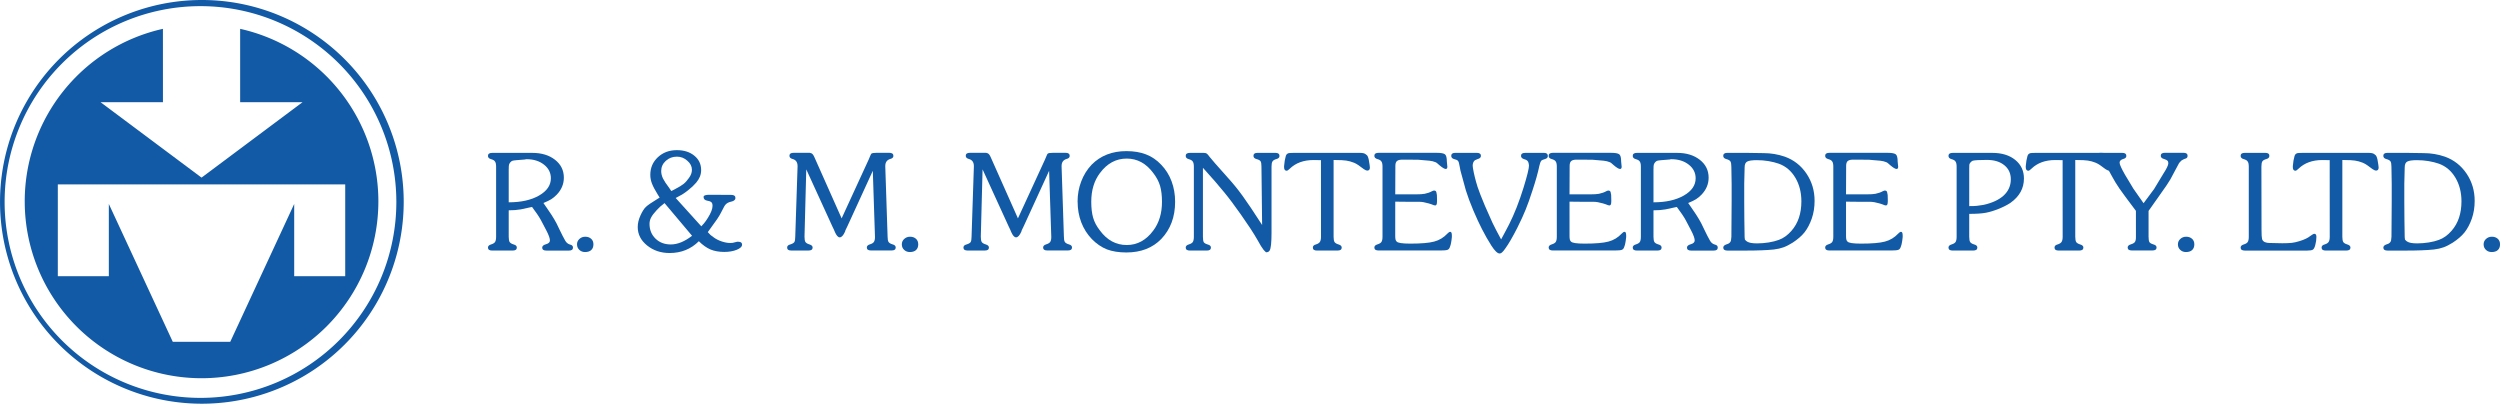 <svg width="310.62" height="50.157" version="1.1" viewBox="0 0 82.185 13.271" xmlns="http://www.w3.org/2000/svg">
 <g transform="translate(16.041 -12.034)" fill="#125aa6">
  <path d="m0.682 18.948v0.869q0 0.125 0.031 0.174t0.134 0.08q0.102 0.027 0.102 0.102 0 0.098-0.138 0.098h-0.673q-0.138 0-0.138-0.098 0-0.071 0.098-0.102 0.102-0.031 0.134-0.08 0.036-0.053 0.036-0.174v-2.303q0-0.12-0.036-0.169-0.031-0.053-0.134-0.08-0.098-0.027-0.098-0.107 0-0.098 0.138-0.098h1.323q0.454 0 0.744 0.227 0.29 0.227 0.29 0.588 0 0.316-0.236 0.561-0.094 0.094-0.178 0.147-0.085 0.053-0.258 0.125l0.102 0.147q0.192 0.276 0.254 0.388 0.067 0.107 0.174 0.339 0.111 0.232 0.183 0.356 0.053 0.098 0.143 0.129l0.04 0.013q0.076 0.022 0.076 0.094 0 0.098-0.134 0.098h-0.74q-0.138 0-0.138-0.098 0-0.076 0.125-0.111 0.129-0.036 0.129-0.125 0-0.102-0.116-0.325l-0.178-0.339q-0.089-0.165-0.294-0.437-0.347 0.076-0.37 0.08-0.174 0.031-0.396 0.031zm0-1.359v1.096q0.61 0 0.998-0.223t0.388-0.566q0-0.272-0.227-0.45-0.227-0.178-0.57-0.178-0.036 0-0.049 0.009l-0.276 0.022q-0.111 0.009-0.147 0.022-0.031 0.013-0.067 0.053-0.031 0.04-0.04 0.076-0.009 0.031-0.009 0.138z" style="font-variant-caps:normal;font-variant-east-asian:normal;font-variant-ligatures:normal;font-variant-numeric:normal"/>
  <path d="m2.927 20.07q0-0.107 0.076-0.178 0.08-0.076 0.196-0.076t0.192 0.067 0.076 0.183q0 0.12-0.071 0.187t-0.205 0.067q-0.111 0-0.187-0.071t-0.076-0.178z" style="font-variant-caps:normal;font-variant-east-asian:normal;font-variant-ligatures:normal;font-variant-numeric:normal"/>
  <path d="m5.644 18.529-0.062-0.098q-0.138-0.223-0.192-0.365t-0.053-0.285q0-0.347 0.249-0.579t0.624-0.232q0.352 0 0.575 0.183t0.223 0.472q0 0.111-0.04 0.214-0.04 0.098-0.12 0.196-0.111 0.129-0.263 0.249-0.098 0.08-0.2 0.143-0.098 0.058-0.214 0.116l0.842 0.931q0.058-0.062 0.089-0.098 0.058-0.067 0.129-0.183 0.151-0.241 0.151-0.392 0-0.089-0.04-0.12-0.04-0.036-0.147-0.053-0.107-0.022-0.107-0.12 0-0.071 0.192-0.071l0.717 0.004q0.138 0 0.138 0.102 0 0.071-0.094 0.107l-0.111 0.031q-0.111 0.04-0.165 0.143l-0.107 0.205q-0.045 0.089-0.125 0.209-0.094 0.138-0.249 0.347l-0.058 0.08q0.04 0.045 0.089 0.094 0.053 0.045 0.12 0.089 0.107 0.076 0.254 0.125 0.151 0.049 0.272 0.049l0.08-0.004 0.147-0.036h0.045q0.12 0 0.12 0.094 0 0.098-0.174 0.169-0.174 0.071-0.41 0.071-0.258 0-0.454-0.08-0.196-0.085-0.383-0.272-0.388 0.388-0.962 0.388-0.432 0-0.74-0.249t-0.307-0.606q0-0.183 0.089-0.379t0.178-0.281q0.094-0.089 0.388-0.267zm1.065 1.256-0.904-1.074q-0.094 0.071-0.143 0.116-0.049 0.045-0.111 0.111-0.134 0.143-0.187 0.245-0.053 0.098-0.053 0.209 0 0.294 0.196 0.486 0.196 0.192 0.503 0.192 0.334 0 0.699-0.285zm-0.748-1.568 0.067 0.098 0.12-0.062q0.196-0.102 0.285-0.174t0.178-0.2q0.094-0.129 0.094-0.263 0-0.169-0.151-0.298-0.147-0.134-0.343-0.134-0.214 0-0.365 0.138t-0.151 0.334q0 0.12 0.058 0.245 0.062 0.125 0.209 0.316z" style="font-variant-caps:normal;font-variant-east-asian:normal;font-variant-ligatures:normal;font-variant-numeric:normal"/>
  <path d="m10.464 17.602-0.058 2.214q0 0.125 0.031 0.174t0.134 0.08q0.102 0.031 0.102 0.102 0 0.098-0.134 0.098h-0.57q-0.134 0-0.134-0.098 0-0.076 0.102-0.102 0.102-0.031 0.134-0.076 0.031-0.049 0.031-0.178l0.076-2.303v-0.018q0-0.187-0.156-0.232-0.111-0.027-0.111-0.107 0-0.098 0.134-0.098h0.535l0.045 0.013q0.053 0.013 0.102 0.12l0.9 2.022 0.887-1.929 0.049-0.116q0.027-0.067 0.04-0.08 0.031-0.031 0.183-0.031h0.405q0.138 0 0.138 0.102 0 0.076-0.107 0.102-0.16 0.049-0.16 0.232v0.018l0.076 2.303q0 0.125 0.031 0.174t0.134 0.08q0.102 0.027 0.102 0.102 0 0.098-0.134 0.098h-0.682q-0.134 0-0.134-0.098 0-0.071 0.098-0.102 0.102-0.031 0.134-0.08 0.036-0.053 0.036-0.156v-0.018l-0.071-2.165-0.829 1.809-0.071 0.147-0.013 0.045q-0.085 0.187-0.174 0.187-0.08 0-0.156-0.169l-0.036-0.085-0.049-0.102z" style="font-variant-caps:normal;font-variant-east-asian:normal;font-variant-ligatures:normal;font-variant-numeric:normal"/>
  <path d="m13.605 20.07q0-0.107 0.076-0.178 0.08-0.076 0.196-0.076 0.116 0 0.192 0.067t0.076 0.183q0 0.12-0.071 0.187t-0.205 0.067q-0.111 0-0.187-0.071t-0.076-0.178z" style="font-variant-caps:normal;font-variant-east-asian:normal;font-variant-ligatures:normal;font-variant-numeric:normal"/>
  <path d="m16.26 17.602-0.058 2.214q0 0.125 0.031 0.174t0.134 0.08q0.102 0.031 0.102 0.102 0 0.098-0.134 0.098h-0.57q-0.134 0-0.134-0.098 0-0.076 0.102-0.102 0.102-0.031 0.134-0.076 0.031-0.049 0.031-0.178l0.076-2.303v-0.018q0-0.187-0.156-0.232-0.111-0.027-0.111-0.107 0-0.098 0.134-0.098h0.535l0.045 0.013q0.053 0.013 0.102 0.12l0.9 2.022 0.887-1.929 0.049-0.116q0.027-0.067 0.04-0.08 0.031-0.031 0.183-0.031h0.405q0.138 0 0.138 0.102 0 0.076-0.107 0.102-0.16 0.049-0.16 0.232v0.018l0.076 2.303q0 0.125 0.031 0.174t0.134 0.08q0.102 0.027 0.102 0.102 0 0.098-0.134 0.098h-0.682q-0.134 0-0.134-0.098 0-0.071 0.098-0.102 0.102-0.031 0.134-0.08 0.036-0.053 0.036-0.156v-0.018l-0.071-2.165-0.829 1.809-0.071 0.147-0.013 0.045q-0.085 0.187-0.174 0.187-0.08 0-0.156-0.169l-0.036-0.085-0.049-0.102z" style="font-variant-caps:normal;font-variant-east-asian:normal;font-variant-ligatures:normal;font-variant-numeric:normal"/>
  <path d="m19.383 18.667q0-0.356 0.12-0.668 0.12-0.316 0.343-0.552 0.441-0.445 1.14-0.445 0.37 0 0.646 0.107 0.281 0.107 0.503 0.343 0.223 0.232 0.339 0.543 0.116 0.312 0.116 0.673 0 0.744-0.454 1.221-0.432 0.445-1.149 0.445-0.37 0-0.641-0.102-0.267-0.107-0.494-0.339-0.227-0.236-0.347-0.548-0.12-0.316-0.12-0.677zm0.735-0.944q-0.285 0.379-0.285 0.944 0 0.312 0.062 0.526 0.062 0.214 0.223 0.419 0.352 0.477 0.882 0.477 0.521 0 0.873-0.477 0.285-0.379 0.285-0.944 0-0.307-0.062-0.521t-0.223-0.423q-0.352-0.477-0.873-0.477-0.53 0-0.882 0.477z" style="font-variant-caps:normal;font-variant-east-asian:normal;font-variant-ligatures:normal;font-variant-numeric:normal"/>
  <path d="m23.504 17.553v2.259q0 0.134 0.027 0.183 0.027 0.045 0.129 0.076 0.107 0.027 0.107 0.102 0 0.098-0.134 0.098h-0.557q-0.138 0-0.138-0.098 0-0.071 0.098-0.102 0.102-0.031 0.134-0.08 0.036-0.053 0.036-0.174v-2.303q0-0.12-0.036-0.169-0.031-0.053-0.134-0.08-0.098-0.027-0.098-0.107 0-0.098 0.138-0.098h0.454q0.067 0 0.098 0.022 0.031 0.018 0.094 0.107 0.062 0.085 0.588 0.673 0.258 0.281 0.494 0.606t0.646 0.962l-0.022-1.916q0-0.129-0.027-0.174-0.027-0.049-0.134-0.076-0.102-0.027-0.102-0.107 0-0.098 0.134-0.098h0.588q0.134 0 0.134 0.102 0 0.076-0.102 0.102-0.098 0.027-0.129 0.08-0.031 0.049-0.031 0.169v2.183q0 0.477-0.062 0.575-0.036 0.058-0.111 0.058-0.009-0.004-0.013-0.004-0.018-0.013-0.036-0.036l-0.036-0.036q-0.031-0.04-0.089-0.129-0.053-0.094-0.107-0.187-0.107-0.187-0.241-0.392-0.098-0.147-0.307-0.45-0.325-0.463-0.566-0.753-0.236-0.294-0.686-0.789z" style="font-variant-caps:normal;font-variant-east-asian:normal;font-variant-ligatures:normal;font-variant-numeric:normal"/>
  <path d="m27.384 17.299-0.241-0.004q-0.49 0-0.784 0.285-0.067 0.067-0.102 0.067-0.085 0-0.085-0.12v-0.031q0.009-0.098 0.022-0.183 0.018-0.085 0.036-0.156 0.031-0.094 0.143-0.094l0.134-0.004h2.147q0.151 0 0.2 0.045l0.049 0.04q0.018 0.022 0.036 0.076t0.027 0.125q9e-3 0.031 0.018 0.111 9e-3 0.076 9e-3 0.085 0 0.102-0.089 0.102-0.036 0-0.111-0.049-0.116-0.089-0.183-0.134t-0.138-0.076q-0.134-0.053-0.258-0.071-0.125-0.018-0.352-0.018h-0.062v2.522q0 0.125 0.031 0.174t0.134 0.08q0.102 0.031 0.102 0.102 0 0.098-0.138 0.098h-0.677q-0.134 0-0.134-0.098 0-0.076 0.098-0.102 0.102-0.031 0.134-0.085 0.036-0.053 0.036-0.169z" style="font-variant-caps:normal;font-variant-east-asian:normal;font-variant-ligatures:normal;font-variant-numeric:normal"/>
  <path d="m29.826 19.62v0.174q0 0.062 9e-3 0.111 0.013 0.049 0.036 0.067 0.027 0.036 0.134 0.053 0.111 0.018 0.316 0.018 0.535 0 0.784-0.067 0.254-0.067 0.437-0.263 0.053-0.058 0.093-0.058 0.053 0 0.053 0.12v0.053q-0.013 0.129-0.027 0.192-9e-3 0.062-0.036 0.129-0.022 0.076-0.08 0.098-0.058 0.022-0.236 0.022h-2.031q-0.138 0-0.138-0.098 0-0.071 0.098-0.102 0.102-0.031 0.134-0.08 0.036-0.053 0.036-0.174v-2.303q0-0.12-0.036-0.169-0.031-0.053-0.134-0.08-0.098-0.027-0.098-0.107 0-0.098 0.138-0.098h1.911q0.209 0 0.272 0.049 0.062 0.049 0.062 0.236l0.013 0.134 4e-3 0.036q0 0.076-0.053 0.076-0.062 0-0.209-0.125l-0.071-0.062q-0.022-0.022-0.058-0.036-0.036-0.013-0.093-0.031l-0.107-0.018-0.361-0.031-0.356-0.004h-0.174q-0.12 0-0.174 0.045-0.053 0.045-0.053 0.156l-4e-3 0.94h0.677q0.196 0 0.29-0.018 0.147-0.031 0.241-0.085 0.044-0.022 0.067-0.022 0.062 0 0.076 0.053 0.013 0.049 0.018 0.094 4e-3 0.04 4e-3 0.151v0.058l-4e-3 0.058q-9e-3 0.076-0.058 0.076l-0.045-0.009-0.08-0.031-0.085-0.027q-0.183-0.053-0.303-0.053h-0.33l-0.383-0.004h-0.085z" style="font-variant-caps:normal;font-variant-east-asian:normal;font-variant-ligatures:normal;font-variant-numeric:normal"/>
  <path d="m33.306 19.906q0.093-0.169 0.16-0.298 0.071-0.134 0.107-0.205 0.258-0.512 0.472-1.203 0.178-0.579 0.178-0.726l-0.013-0.08q-0.022-0.098-0.138-0.125-0.111-0.031-0.111-0.111 0-0.098 0.134-0.098h0.628q0.12 0 0.12 0.102 0 0.076-0.098 0.102t-0.125 0.062q-0.027 0.036-0.058 0.169-0.067 0.325-0.223 0.797-0.125 0.388-0.227 0.637-0.098 0.245-0.276 0.601-0.232 0.454-0.388 0.668-0.071 0.102-0.111 0.134-0.036 0.036-0.08 0.036-0.102 0-0.267-0.254-0.165-0.258-0.312-0.548-0.129-0.249-0.285-0.615-0.156-0.37-0.245-0.659l-0.178-0.65-0.018-0.098-0.031-0.151q-0.013-0.053-0.04-0.08t-0.12-0.049q-0.094-0.027-0.094-0.107 0-0.098 0.134-0.098h0.704q0.138 0 0.138 0.098 0 0.08-0.111 0.107-0.08 0.031-0.089 0.04-0.071 0.062-0.071 0.178l9e-3 0.08q0.045 0.276 0.151 0.615 0.036 0.111 0.094 0.258 0.058 0.147 0.147 0.361 0.143 0.334 0.249 0.561 0.107 0.223 0.285 0.548z" style="font-variant-caps:normal;font-variant-east-asian:normal;font-variant-ligatures:normal;font-variant-numeric:normal"/>
  <path d="m35.556 19.62v0.174q0 0.062 9e-3 0.111 0.013 0.049 0.036 0.067 0.027 0.036 0.134 0.053 0.111 0.018 0.316 0.018 0.535 0 0.784-0.067 0.254-0.067 0.437-0.263 0.053-0.058 0.093-0.058 0.053 0 0.053 0.12v0.053q-0.013 0.129-0.027 0.192-9e-3 0.062-0.036 0.129-0.022 0.076-0.08 0.098-0.058 0.022-0.236 0.022h-2.031q-0.138 0-0.138-0.098 0-0.071 0.098-0.102 0.102-0.031 0.134-0.08 0.036-0.053 0.036-0.174v-2.303q0-0.12-0.036-0.169-0.031-0.053-0.134-0.08-0.098-0.027-0.098-0.107 0-0.098 0.138-0.098h1.911q0.209 0 0.272 0.049 0.062 0.049 0.062 0.236l0.013 0.134 4e-3 0.036q0 0.076-0.053 0.076-0.062 0-0.209-0.125l-0.071-0.062q-0.022-0.022-0.058-0.036-0.036-0.013-0.094-0.031l-0.107-0.018-0.361-0.031-0.356-0.004h-0.174q-0.12 0-0.174 0.045-0.053 0.045-0.053 0.156l-4e-3 0.94h0.677q0.196 0 0.29-0.018 0.147-0.031 0.241-0.085 0.045-0.022 0.067-0.022 0.062 0 0.076 0.053 0.013 0.049 0.018 0.094 4e-3 0.04 4e-3 0.151v0.058l-4e-3 0.058q-9e-3 0.076-0.058 0.076l-0.045-0.009-0.08-0.031-0.085-0.027q-0.183-0.053-0.303-0.053h-0.33l-0.383-0.004h-0.085z" style="font-variant-caps:normal;font-variant-east-asian:normal;font-variant-ligatures:normal;font-variant-numeric:normal"/>
  <path d="m38.316 18.948v0.869q0 0.125 0.031 0.174t0.134 0.08q0.102 0.027 0.102 0.102 0 0.098-0.138 0.098h-0.673q-0.138 0-0.138-0.098 0-0.071 0.098-0.102 0.102-0.031 0.134-0.08 0.036-0.053 0.036-0.174v-2.303q0-0.12-0.036-0.169-0.031-0.053-0.134-0.08-0.098-0.027-0.098-0.107 0-0.098 0.138-0.098h1.323q0.454 0 0.744 0.227 0.29 0.227 0.29 0.588 0 0.316-0.236 0.561-0.093 0.094-0.178 0.147-0.085 0.053-0.258 0.125l0.102 0.147q0.192 0.276 0.254 0.388 0.067 0.107 0.174 0.339 0.111 0.232 0.183 0.356 0.053 0.098 0.143 0.129l0.04 0.013q0.076 0.022 0.076 0.094 0 0.098-0.134 0.098h-0.74q-0.138 0-0.138-0.098 0-0.076 0.125-0.111 0.129-0.036 0.129-0.125 0-0.102-0.116-0.325l-0.178-0.339q-0.089-0.165-0.294-0.437-0.347 0.076-0.37 0.08-0.174 0.031-0.396 0.031zm0-1.359v1.096q0.61 0 0.998-0.223 0.388-0.223 0.388-0.566 0-0.272-0.227-0.45-0.227-0.178-0.57-0.178-0.036 0-0.049 0.009l-0.276 0.022q-0.111 0.009-0.147 0.022-0.031 0.013-0.067 0.053-0.031 0.04-0.04 0.076-9e-3 0.031-9e-3 0.138z" style="font-variant-caps:normal;font-variant-east-asian:normal;font-variant-ligatures:normal;font-variant-numeric:normal"/>
  <path d="m40.876 17.518q0-0.129-0.031-0.178t-0.134-0.076q-0.102-0.027-0.102-0.107 0-0.098 0.138-0.098h0.606l0.584 0.009q0.356 0 0.695 0.116 0.445 0.16 0.713 0.557t0.267 0.9q0 0.312-0.093 0.579-0.094 0.267-0.236 0.45-0.143 0.178-0.388 0.339-0.169 0.107-0.307 0.156-0.134 0.049-0.312 0.071-0.174 0.018-0.41 0.027-0.232 0.009-0.517 0.009h-0.601q-0.138 0-0.138-0.098 0-0.071 0.107-0.107 0.125-0.031 0.147-0.129l0.013-0.12 4e-3 -0.588 4e-3 -0.575v-0.57zm0.423 0.561v0.575l4e-3 0.597 9e-3 0.579 9e-3 0.08q0.04 0.049 0.076 0.067 0.089 0.058 0.325 0.058 0.192 0 0.383-0.031t0.334-0.085q0.223-0.08 0.414-0.298 0.325-0.37 0.325-0.967 0-0.445-0.2-0.78t-0.543-0.459q-0.151-0.053-0.339-0.085-0.187-0.031-0.379-0.031-0.245 0-0.325 0.049-0.08 0.045-0.08 0.192z" style="font-variant-caps:normal;font-variant-east-asian:normal;font-variant-ligatures:normal;font-variant-numeric:normal"/>
  <path d="m44.646 19.62v0.174q0 0.062 9e-3 0.111 0.013 0.049 0.036 0.067 0.027 0.036 0.134 0.053 0.111 0.018 0.316 0.018 0.535 0 0.784-0.067 0.254-0.067 0.437-0.263 0.053-0.058 0.093-0.058 0.053 0 0.053 0.12v0.053q-0.013 0.129-0.027 0.192-9e-3 0.062-0.036 0.129-0.022 0.076-0.08 0.098-0.058 0.022-0.236 0.022h-2.031q-0.138 0-0.138-0.098 0-0.071 0.098-0.102 0.102-0.031 0.134-0.08 0.036-0.053 0.036-0.174v-2.303q0-0.12-0.036-0.169-0.031-0.053-0.134-0.08-0.098-0.027-0.098-0.107 0-0.098 0.138-0.098h1.911q0.209 0 0.272 0.049 0.062 0.049 0.062 0.236l0.013 0.134 4e-3 0.036q0 0.076-0.053 0.076-0.062 0-0.209-0.125l-0.071-0.062q-0.022-0.022-0.058-0.036-0.036-0.013-0.094-0.031l-0.107-0.018-0.361-0.031-0.356-0.004h-0.174q-0.12 0-0.174 0.045-0.053 0.045-0.053 0.156l-4e-3 0.94h0.677q0.196 0 0.29-0.018 0.147-0.031 0.241-0.085 0.045-0.022 0.067-0.022 0.062 0 0.076 0.053 0.013 0.049 0.018 0.094 4e-3 0.04 4e-3 0.151v0.058l-4e-3 0.058q-9e-3 0.076-0.058 0.076l-0.045-0.009-0.08-0.031-0.085-0.027q-0.183-0.053-0.303-0.053h-0.33l-0.383-0.004h-0.085z" style="font-variant-caps:normal;font-variant-east-asian:normal;font-variant-ligatures:normal;font-variant-numeric:normal"/>
  <path d="m48.696 19.064v0.753q0 0.125 0.031 0.174t0.134 0.08q0.102 0.027 0.102 0.102 0 0.098-0.138 0.098h-0.673q-0.138 0-0.138-0.098 0-0.071 0.098-0.102 0.102-0.031 0.134-0.08 0.036-0.053 0.036-0.174v-2.303q0-0.12-0.036-0.169-0.031-0.053-0.134-0.08-0.098-0.027-0.098-0.107 0-0.098 0.138-0.098h1.305q0.468 0 0.753 0.232t0.285 0.61q0 0.486-0.445 0.802-0.169 0.111-0.396 0.2-0.223 0.089-0.414 0.125t-0.543 0.036zm0-1.484v1.23q0.169 0 0.249-0.009 0.085-0.009 0.218-0.031 0.428-0.094 0.664-0.307 0.236-0.218 0.236-0.535 0-0.29-0.214-0.463-0.214-0.174-0.57-0.174-0.374 0-0.468 0.027-0.027 0.009-0.067 0.049-0.036 0.036-0.045 0.08z" style="font-variant-caps:normal;font-variant-east-asian:normal;font-variant-ligatures:normal;font-variant-numeric:normal"/>
  <path d="m51.766 17.299-0.241-0.004q-0.49 0-0.784 0.285-0.067 0.067-0.102 0.067-0.085 0-0.085-0.12v-0.031q9e-3 -0.098 0.022-0.183 0.018-0.085 0.036-0.156 0.031-0.094 0.143-0.094l0.134-0.004h2.147q0.151 0 0.2 0.045l0.049 0.04q0.018 0.022 0.036 0.076t0.027 0.125q9e-3 0.031 0.018 0.111 9e-3 0.076 9e-3 0.085 0 0.102-0.089 0.102-0.036 0-0.111-0.049-0.116-0.089-0.183-0.134-0.067-0.045-0.138-0.076-0.134-0.053-0.258-0.071-0.125-0.018-0.352-0.018h-0.062v2.522q0 0.125 0.031 0.174t0.134 0.08q0.102 0.031 0.102 0.102 0 0.098-0.138 0.098h-0.677q-0.134 0-0.134-0.098 0-0.076 0.098-0.102 0.102-0.031 0.134-0.085 0.036-0.053 0.036-0.169z" style="font-variant-caps:normal;font-variant-east-asian:normal;font-variant-ligatures:normal;font-variant-numeric:normal"/>
  <path d="m54.176 18.966q-0.41-0.543-0.543-0.735-0.134-0.196-0.227-0.37l-0.214-0.388q-0.089-0.16-0.218-0.209l-0.036-0.013q-0.071-0.018-0.071-0.094 0-0.098 0.134-0.098h0.726q0.134 0 0.134 0.102 0 0.076-0.111 0.102-0.111 0.036-0.111 0.12 0 0.045 0.049 0.151t0.129 0.245l0.276 0.459 0.334 0.477 0.347-0.468 0.307-0.508q0.16-0.245 0.16-0.339 0-0.058-0.031-0.085-0.027-0.027-0.107-0.053-0.111-0.027-0.111-0.107 0-0.098 0.138-0.098h0.606q0.138 0 0.138 0.098 0 0.076-0.071 0.094l-0.04 0.013-0.085 0.045q-0.036 0.036-0.058 0.058-0.018 0.018-0.031 0.04l-0.281 0.526q-0.045 0.076-0.134 0.209-0.085 0.129-0.209 0.298l-0.374 0.53v0.846q0 0.129 0.027 0.178 0.027 0.045 0.129 0.076 0.107 0.027 0.107 0.102 0 0.098-0.134 0.098h-0.682q-0.134 0-0.134-0.098 0-0.071 0.102-0.102t0.134-0.076q0.036-0.049 0.036-0.156z" style="font-variant-caps:normal;font-variant-east-asian:normal;font-variant-ligatures:normal;font-variant-numeric:normal"/>
  <path d="m55.556 20.07q0-0.107 0.076-0.178 0.08-0.076 0.196-0.076 0.116 0 0.192 0.067 0.076 0.067 0.076 0.183 0 0.12-0.071 0.187t-0.205 0.067q-0.111 0-0.187-0.071-0.076-0.071-0.076-0.178z" style="font-variant-caps:normal;font-variant-east-asian:normal;font-variant-ligatures:normal;font-variant-numeric:normal"/>
  <path d="m57.886 17.513q0-0.12-0.036-0.169-0.031-0.053-0.134-0.08-0.098-0.027-0.098-0.107 0-0.098 0.138-0.098h0.673q0.134 0 0.134 0.098 0 0.08-0.102 0.107-0.098 0.027-0.129 0.076-0.031 0.049-0.031 0.174l4e-3 2.085q0 0.223 0.018 0.294 0.022 0.071 0.094 0.102 0.071 0.027 0.147 0.027l0.423 0.009q0.196 0 0.312-0.013 0.116-0.013 0.258-0.058 0.236-0.071 0.365-0.178 0.085-0.062 0.12-0.062 0.067 0 0.067 0.102 0 0.134-0.036 0.263-0.031 0.125-0.08 0.156t-0.183 0.031h-2.054q-0.138 0-0.138-0.098 0-0.071 0.098-0.102 0.102-0.031 0.134-0.08 0.036-0.053 0.036-0.174z" style="font-variant-caps:normal;font-variant-east-asian:normal;font-variant-ligatures:normal;font-variant-numeric:normal"/>
  <path d="m60.546 17.299-0.241-0.004q-0.49 0-0.784 0.285-0.067 0.067-0.102 0.067-0.085 0-0.085-0.12v-0.031q9e-3 -0.098 0.022-0.183 0.018-0.085 0.036-0.156 0.031-0.094 0.143-0.094l0.134-0.004h2.147q0.151 0 0.2 0.045l0.049 0.04q0.018 0.022 0.036 0.076t0.027 0.125q9e-3 0.031 0.018 0.111 9e-3 0.076 9e-3 0.085 0 0.102-0.089 0.102-0.036 0-0.111-0.049-0.116-0.089-0.183-0.134-0.067-0.045-0.138-0.076-0.134-0.053-0.258-0.071-0.125-0.018-0.352-0.018h-0.062v2.522q0 0.125 0.031 0.174t0.134 0.08q0.102 0.031 0.102 0.102 0 0.098-0.138 0.098h-0.677q-0.134 0-0.134-0.098 0-0.076 0.098-0.102 0.102-0.031 0.134-0.085 0.036-0.053 0.036-0.169z" style="font-variant-caps:normal;font-variant-east-asian:normal;font-variant-ligatures:normal;font-variant-numeric:normal"/>
  <path d="m62.576 17.518q0-0.129-0.031-0.178t-0.134-0.076q-0.102-0.027-0.102-0.107 0-0.098 0.138-0.098h0.606l0.584 0.009q0.356 0 0.695 0.116 0.445 0.16 0.713 0.557t0.267 0.9q0 0.312-0.093 0.579-0.094 0.267-0.236 0.45-0.143 0.178-0.388 0.339-0.169 0.107-0.307 0.156-0.134 0.049-0.312 0.071-0.174 0.018-0.41 0.027-0.232 0.009-0.517 0.009h-0.601q-0.138 0-0.138-0.098 0-0.071 0.107-0.107 0.125-0.031 0.147-0.129l0.013-0.12 4e-3 -0.588 4e-3 -0.575v-0.57zm0.423 0.561v0.575l4e-3 0.597 9e-3 0.579 9e-3 0.08q0.04 0.049 0.076 0.067 0.089 0.058 0.325 0.058 0.192 0 0.383-0.031 0.192-0.031 0.334-0.085 0.223-0.08 0.414-0.298 0.325-0.37 0.325-0.967 0-0.445-0.2-0.78t-0.543-0.459q-0.151-0.053-0.339-0.085-0.187-0.031-0.379-0.031-0.245 0-0.325 0.049-0.08 0.045-0.08 0.192z" style="font-variant-caps:normal;font-variant-east-asian:normal;font-variant-ligatures:normal;font-variant-numeric:normal"/>
  <path d="m65.606 20.07q0-0.107 0.076-0.178 0.08-0.076 0.196-0.076 0.116 0 0.192 0.067 0.076 0.067 0.076 0.183 0 0.12-0.071 0.187t-0.205 0.067q-0.111 0-0.187-0.071-0.076-0.071-0.076-0.178z" style="font-variant-caps:normal;font-variant-east-asian:normal;font-variant-ligatures:normal;font-variant-numeric:normal"/>
 </g>
 <g transform="translate(-26.481)" fill="#125aa6">
  <path d="m33.116 0a6.635 6.635 0 0 0-6.635 6.636 6.635 6.635 0 0 0 6.635 6.636 6.635 6.635 0 0 0 6.636-6.636 6.635 6.635 0 0 0-6.636-6.636zm-0.045 0.202a6.439 6.439 0 0 1 6.439 6.439 6.439 6.439 0 0 1-6.439 6.439 6.439 6.439 0 0 1-6.439-6.439 6.439 6.439 0 0 1 6.439-6.439z" stop-color="#000000" stroke-width=".156" style="font-variation-settings:normal"/>
  <path d="m31.836 0.948a5.813 5.813 0 0 0-4.543 5.673 5.813 5.813 0 0 0 5.813 5.813 5.813 5.813 0 0 0 5.813-5.813 5.813 5.813 0 0 0-4.544-5.673v2.411h2.052l-3.321 2.48-3.321-2.48h2.052zm-3.455 5.113h9.448v3.018h-1.677v-2.374l-2.102 4.531h-1.89l-2.102-4.531v2.374h-1.677z" stop-color="#000000" stroke-width=".137" style="font-variation-settings:normal"/>
 </g>
</svg>
